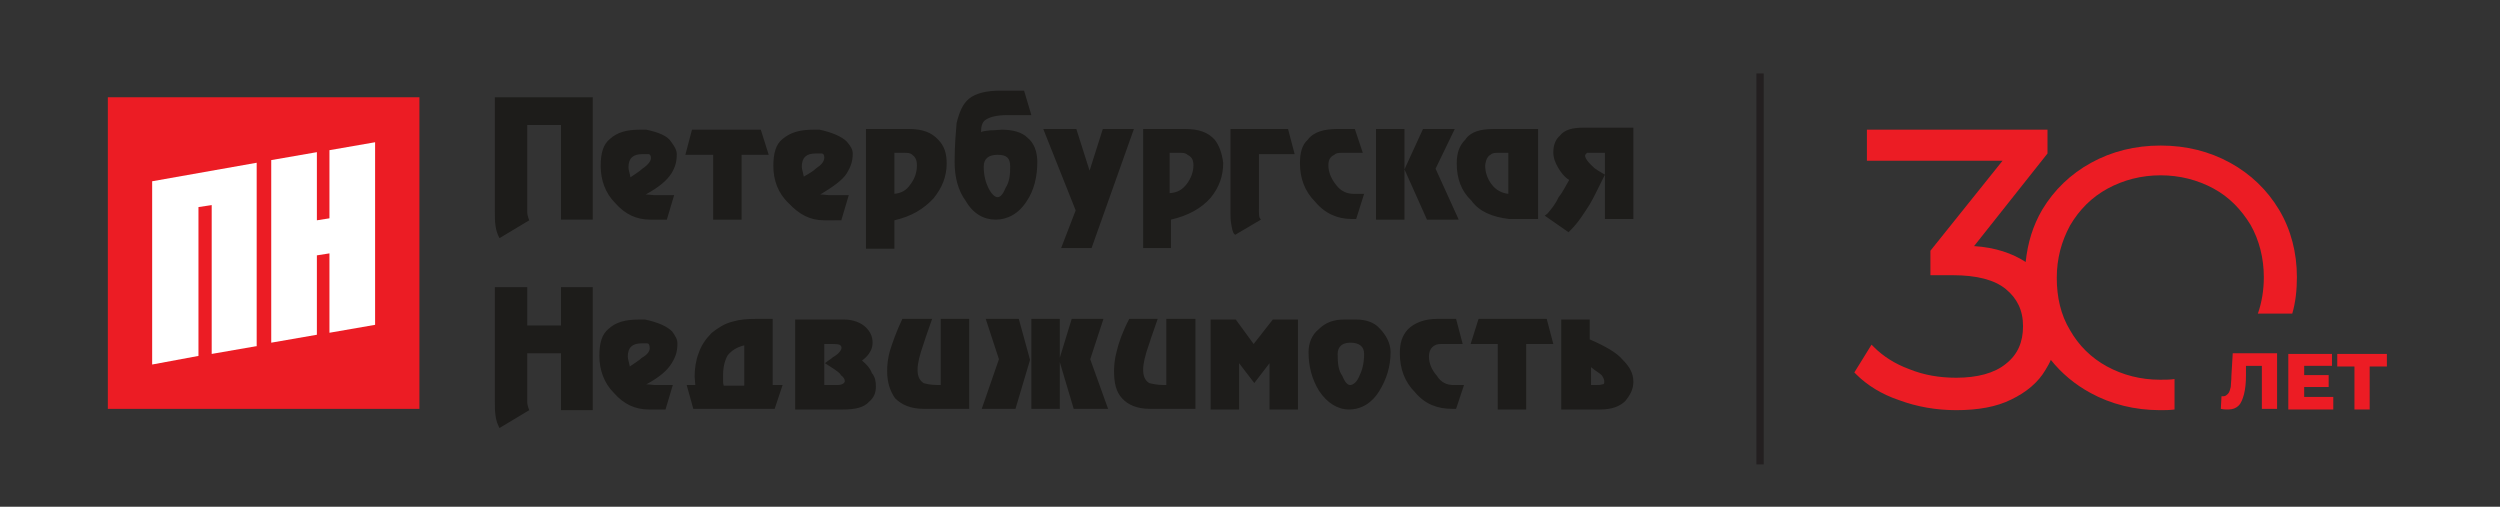 <?xml version="1.0" encoding="utf-8"?>
<!-- Generator: Adobe Illustrator 27.7.0, SVG Export Plug-In . SVG Version: 6.00 Build 0)  -->
<svg version="1.1" id="Слой_1" xmlns="http://www.w3.org/2000/svg" xmlns:xlink="http://www.w3.org/1999/xlink" x="0px" y="0px"
	 viewBox="0 0 377.9 76.6" style="enable-background:new 0 0 377.9 76.6;" xml:space="preserve">
<rect x="0" y="0" width="377.9" height="76.6" fill="#333333" stroke="none"/>
<style type="text/css">
	.st0{fill:#FFFFFF;}
	.st1{fill:#EC1C24;}
	.st2{fill:#1D1C1A;}
	.st3{fill:#231F20;}
</style>
<g>
	<g>
		<g>
			<rect x="19" y="18.3" class="st0" width="42.2" height="40.1"/>
		</g>
		<g>
			<path class="st1" d="M16.3,14.7v47.1h47.1V14.7H16.3z M38.9,52.3l-6.9,1.2V31L30,31.3v22.5L23,55.1V27.4l15.8-2.8V52.3z
				 M56.7,49.1l-6.9,1.2v-12l-1.9,0.3v12l-6.9,1.2V24.2l6.9-1.2v10.3l1.9-0.3V22.7l6.9-1.2V49.1z"/>
		</g>
		<g>
			<path class="st2" d="M97.7,19.6h-0.3h-0.6c-2.1,0-3.5,0.4-4.6,1.4c-1,0.8-1.4,2.1-1.4,4.1c0,2.1,0.7,4.1,2.2,5.6
				c1.5,1.7,3.2,2.5,5.3,2.5h2.5l1.1-3.7h-1.7h-1.3c-0.3,0-0.7-0.1-1.3-0.1c2-1.1,3.2-2.1,3.9-3.2c0.6-1,0.8-1.8,0.8-2.9
				c0-0.6-0.3-1.1-0.8-1.8C100.9,20.5,99.5,20,97.7,19.6z M97.1,25.5c-0.4,0.4-1.1,0.8-1.8,1.3c-0.1-0.6-0.3-1.1-0.3-1.5
				c0-1.4,0.7-2,2.1-2H98c0.3,0,0.4,0.3,0.4,0.6C98.4,24.3,98,24.9,97.1,25.5z M107.7,23.4h-4.1l1-3.8H115l1.2,3.8h-4.1v9.8h-4.3
				V23.4z M116.9,48.2h-2.5c-1.5,0-2.6,0.1-3.6,0.4c-1.3,0.3-2.3,1-3.2,1.7c-0.9,0.9-1.6,1.9-2,3.1c-0.4,1-0.6,2.3-0.6,3.5l0.1,1.3
				h-1.3l1,3.6h12.3l1.2-3.6h-1.5V48.2z M112.5,58.3h-3.1c-0.1-0.3-0.1-0.4-0.1-0.7v-0.9c0-1.3,0.3-2.3,0.7-3
				c0.6-0.7,1.3-1.2,2.5-1.5V58.3z M212.3,33.2H208V19.5h4.3v6.1V33.2z M127.2,33.2l1.1-3.7h-1.7h-1.3c-0.3,0-0.7-0.1-1.3-0.1
				c1.8-1.1,3.3-2.1,4-3.2c0.6-1,0.9-1.8,0.9-3c0-0.6-0.3-1.1-0.9-1.8c-0.8-0.8-2.3-1.4-4.1-1.8h-0.3h-0.6c-2.1,0-3.5,0.4-4.7,1.4
				c-1,0.8-1.4,2.1-1.4,4.1c0,2.1,0.7,4.1,2.3,5.6c1.6,1.7,3.2,2.6,5.4,2.6H127.2z M121.5,26.7c-0.1-0.6-0.3-1.1-0.3-1.5
				c0-1.4,0.7-2,2.1-2h0.9c0.3,0,0.4,0.3,0.4,0.6c0,0.6-0.4,1.1-1.3,1.7C122.9,25.9,122.2,26.3,121.5,26.7z M215.7,33.2l-3.4-7.6
				l2.8-6.1h4.8l-2.9,6l3.5,7.7H215.7z M186.1,33.8c-0.1-0.6-0.1-1.2-0.1-1.6V19.5h8.7l1,3.8h-5.4v7.9V32c0,0.3,0,0.6,0.1,0.9
				l0.2,0.3l-3.9,2.3c0,0-0.3-0.3-0.3-0.4C186.2,34.6,186.2,34.2,186.1,33.8z M101.6,54.8c0.6-1,0.8-1.8,0.8-2.9
				c0-0.6-0.3-1.1-0.8-1.8c-0.8-0.8-2.2-1.4-4.1-1.8h-0.3h-0.6c-2.1,0-3.5,0.4-4.6,1.4c-1,0.8-1.4,2.1-1.4,4.1
				c0,2.1,0.7,4.1,2.2,5.6c1.5,1.7,3.2,2.5,5.3,2.5h2.5l1.1-3.7h-1.7H99c-0.3,0-0.7-0.1-1.3-0.1C99.7,57,100.9,56,101.6,54.8z
				 M97,54.1c-0.4,0.4-1.1,0.8-1.8,1.3c-0.1-0.6-0.3-1.1-0.3-1.5c0-1.4,0.7-2,2.1-2h0.8c0.3,0,0.4,0.3,0.4,0.6
				C98.3,53,97.9,53.6,97,54.1z M74.8,14.7h14.8v18.5h-4.8V18.9h-5.1v13.2c0,0.3,0.1,0.7,0.3,1.2L75.5,36c-0.3-0.6-0.5-1.1-0.6-1.9
				c-0.1-0.6-0.1-1.4-0.1-2.2V14.7z M135.2,33.3c2.6-0.6,4.4-1.7,5.9-3.3c1.3-1.6,2-3.3,2-5.3c0-1.6-0.4-2.7-1.3-3.6
				c-1-1.1-2.4-1.6-4.4-1.6h-6.5v18.1h4.3V33.3z M135.2,23.1h1.3c0.7,0,1.1,0,1.4,0.3c0.4,0.3,0.7,0.7,0.7,1.6c0,1-0.3,2-1,2.9
				c-0.6,0.9-1.4,1.3-2.4,1.4V23.1z M162.6,31.8l-4.9-12.3h5l2,6.3l2-6.3h4.7l-6.4,18h-4.6L162.6,31.8z M84.8,43.4h4.8V62h-4.8v-8.6
				h-5.1v7.4c0,0.3,0.1,0.7,0.3,1.2l-4.5,2.7c-0.3-0.6-0.5-1.1-0.6-1.9c-0.1-0.6-0.1-1.4-0.1-2.2V43.4h4.9l0,5.8h5.1L84.8,43.4z
				 M205,48.3h-1.8c-1.7,0-2.9,0.5-3.9,1.5c-1,0.8-1.5,2.1-1.5,3.4c0,2.2,0.5,4.1,1.6,5.9c1.2,1.8,2.8,2.8,4.5,2.8
				c1.9,0,3.5-1,4.6-2.8c1.1-1.8,1.7-3.7,1.7-5.9c0-1.2-0.6-2.5-1.7-3.6C207.7,48.7,206.4,48.3,205,48.3z M205.5,56.8
				c-0.4,1-1,1.4-1.4,1.4c-0.4,0-0.8-0.4-1.2-1.4c-0.6-0.8-0.7-1.9-0.7-3.3c0-1.1,0.7-1.7,1.9-1.7c1.4,0,2.1,0.6,2.1,1.7
				C206.2,54.9,205.9,56,205.5,56.8z M219.7,58.2h1.6l-1.2,3.6h-0.6c-2.2,0-4.1-0.7-5.6-2.5c-1.6-1.6-2.3-3.6-2.3-5.9
				c0-1.5,0.3-2.6,1.2-3.6c1-1,2.5-1.6,4.5-1.6h2.8l1,3.8h-2.9c-0.6,0-1,0-1.3,0.2c-0.6,0.3-0.9,0.9-0.9,1.7c0,1,0.4,2,1.2,2.9
				C217.8,57.8,218.7,58.2,219.7,58.2z M228.1,33.1h1.9h1.2h1.3V19.5h-6.7c-2,0-3.5,0.4-4.3,1.6c-0.9,0.9-1.3,2-1.3,3.6
				c0,2.3,0.7,4.2,2.2,5.6C223.6,32,225.6,32.8,228.1,33.1z M225.3,23.4c0.3-0.3,0.7-0.3,1.3-0.3h1.4v6.2c-1-0.1-1.9-0.6-2.5-1.4
				c-0.7-0.9-1-1.9-1-2.9C224.6,24.1,224.9,23.6,225.3,23.4z M198.8,30.5c-1.6-1.6-2.3-3.6-2.3-5.8c0-1.6,0.3-2.8,1.2-3.6
				c0.9-1.2,2.5-1.6,4.5-1.6h2.6l1.2,3.6H203c-0.6,0-1,0-1.3,0.3c-0.6,0.3-0.9,0.7-0.9,1.6c0,1,0.4,2,1.2,3c0.7,0.9,1.6,1.3,2.6,1.3
				h1.6l-1.2,3.8h-0.7C202.2,33.1,200.3,32.3,198.8,30.5z M240.3,51.3v-3H236v13.6h5.9c1.6,0,2.9-0.4,3.8-1.3
				c0.7-0.9,1.2-1.7,1.2-2.9c0-1.3-0.6-2.3-1.6-3.3C244.4,53.3,242.6,52.3,240.3,51.3z M242.2,58.1c-0.3,0.1-0.6,0.1-1,0.1h-0.7
				v-2.7c0.7,0.6,1.3,0.9,1.6,1.2c0.3,0.4,0.4,0.7,0.4,1C242.5,57.9,242.5,58.1,242.2,58.1z M246.9,19.5v13.6h-4.3v-10h-1.7h-1
				c-0.1,0.1-0.3,0.3-0.3,0.4c0,0.4,0.4,1,1.4,1.9c0.4,0.3,0.9,0.6,1.6,1c-1,2-1.7,3.5-2.3,4.5c-0.9,1.4-1.7,2.7-2.9,3.9l-0.3,0.3
				l-3.6-2.5l0.4-0.3c0.6-0.7,1.2-1.4,1.7-2.5c0.6-0.7,1-1.6,1.6-2.6c-0.7-0.4-1.3-1.2-1.7-1.9c-0.4-0.7-0.7-1.4-0.7-2.3
				c0-1,0.3-1.9,1-2.5c0.7-0.9,1.9-1.2,3.5-1.2H246.9z M192.4,48.3h3.8v13.6h-4.3v-7l-2.3,3l-2.3-3v7h-4.3V48.3h3.8l2.7,3.7
				L192.4,48.3z M233.8,48.2l1,3.8h-4.1v9.9h-4.3V52h-4.1l1.2-3.8H233.8z M155.2,30.4c1.1-1.6,1.6-3.7,1.6-5.9
				c0-1.6-0.5-2.9-1.5-3.7c-0.8-0.8-2.2-1.2-3.9-1.2c-0.3,0-0.8,0.1-1.7,0.1c-0.7,0.1-1.2,0.1-1.4,0.3c0-0.8,0.1-1.5,0.7-1.9
				c0.6-0.4,1.6-0.7,3.3-0.7h3.6l-1.1-3.7h-3.6c-2.1,0-3.7,0.4-4.7,1.2c-1,0.8-1.5,2.1-1.9,3.7c-0.1,1.2-0.3,3.2-0.3,5.9
				c0,2.2,0.5,4.3,1.7,5.9c1.1,1.9,2.7,2.8,4.5,2.8S154,32.3,155.2,30.4z M149.4,28.4c-0.4-0.8-0.7-1.9-0.7-3.2
				c0-1.2,0.7-1.8,2.1-1.8c1.4,0,1.9,0.5,1.9,1.8c0,1.2-0.1,2.3-0.7,3.2c-0.4,1-0.8,1.4-1.2,1.4C150.4,29.8,149.9,29.4,149.4,28.4z
				 M183.6,21.1c-1-1.1-2.4-1.6-4.4-1.6h-6.4v18h4.2v-4.3c2.6-0.6,4.6-1.7,6-3.3c1.3-1.6,1.9-3.3,1.9-5.3
				C184.7,23.1,184.3,22,183.6,21.1z M179.4,27.8c-0.7,0.9-1.4,1.3-2.6,1.4v-6.1h1.4c0.6,0,1,0,1.3,0.3c0.6,0.3,0.9,0.7,0.9,1.6
				C180.4,26,180,27,179.4,27.8z M154,48.2l1.7,6.2l-2.2,7.4h-5.1l2.6-7.5l-2-6.1H154z M142.2,48.2h4.3v13.6h-6.9
				c-1.9,0-3.3-0.6-4.3-1.6c-0.7-1-1.2-2.3-1.2-4.1c0-0.9,0.1-1.9,0.4-3c0.4-1.3,1-3,1.9-4.9h4.5c-0.9,2.5-1.3,3.8-1.3,3.8
				c-0.6,1.7-0.9,2.9-0.9,3.9c0,1,0.3,1.6,0.9,2c0.3,0.1,1,0.3,2.2,0.3h0.4V48.2z M130.3,54.5c0.4-0.3,0.9-0.7,1.2-1.3
				c0.3-0.4,0.4-1,0.4-1.4c0-1-0.4-1.7-1-2.3c-0.7-0.7-1.9-1.2-3.3-1.2h-7.4v13.6h7.2c1.9,0,3.2-0.3,4-1.2c0.7-0.6,1-1.3,1-2.3
				c0-0.7-0.1-1.4-0.6-2C131.5,55.6,130.9,55,130.3,54.5z M126.6,58.2h-2V52l1.3,0c0.9,0,1.3,0.1,1.3,0.6c0,0.3-0.4,0.9-1.3,1.4
				c-0.3,0.3-0.6,0.4-1.2,0.9l1.4,0.9c0.4,0.3,0.9,0.6,1,0.9c0.4,0.3,0.6,0.6,0.6,0.9C127.7,57.9,127.3,58.2,126.6,58.2z
				 M160.2,48.2v6.2v7.4h-4.3V48.2H160.2z M176.4,48.2h4.3v13.6h-6.9c-1.9,0-3.3-0.6-4.2-1.6c-0.9-1-1.2-2.3-1.2-4.1
				c0-0.9,0.1-1.9,0.4-3c0.3-1.3,0.9-3,1.9-4.9h4.3c-0.9,2.5-1.3,3.8-1.3,3.8c-0.6,1.7-0.9,2.9-0.9,3.9c0,1,0.3,1.6,0.9,2
				c0.4,0.1,1.2,0.3,2.2,0.3h0.4V48.2z M164.8,54.3l2.7,7.5h-5.2l-2.2-7.4l1.9-6.2h4.8L164.8,54.3z"/>
		</g>
	</g>
	<g>
		<rect x="265.5" y="11.1" class="st3" width="1.1" height="59.1"/>
	</g>
	<g>
		<path class="st1" d="M318.6,28.5c2.4-1.3,5.1-2,8-2c2.9,0,5.6,0.7,8,2c2.4,1.3,4.2,3.2,5.6,5.5c1.3,2.3,2,5,2,7.9
			c0,1.9-0.3,3.8-0.9,5.5h5.2c0.5-1.7,0.7-3.6,0.7-5.5c0-3.7-0.9-7.2-2.7-10.2c-1.8-3-4.3-5.4-7.4-7.1c-3.1-1.7-6.6-2.6-10.5-2.6
			c-3.9,0-7.4,0.9-10.5,2.6c-3.1,1.7-5.6,4.1-7.4,7.1c-1.4,2.4-2.2,5-2.5,7.9c-2-1.3-4.6-2.2-7.8-2.4l11.1-14v-3.6h-27.3v4.7h20.5
			l-10.9,13.6v3.7h3.4c3.6,0,6.3,0.7,8,2.1c1.7,1.4,2.6,3.2,2.6,5.6c0,2.4-0.8,4.3-2.6,5.7c-1.7,1.4-4.3,2.1-7.5,2.1
			c-2.5,0-4.9-0.4-7.1-1.3c-2.2-0.8-4-2-5.3-3.3l-0.4-0.4l-2.6,4.2l0.3,0.3c1.6,1.6,3.8,3,6.5,3.9c2.7,1,5.6,1.5,8.6,1.5
			c3.3,0,6.1-0.5,8.3-1.6c2.3-1.1,4.1-2.6,5.2-4.5c0.3-0.5,0.6-1,0.8-1.5c1.6,2,3.6,3.7,6,5c3.1,1.7,6.7,2.6,10.5,2.6
			c0.7,0,1.5,0,2.2-0.1v-4.6c-0.7,0.1-1.4,0.1-2.2,0.1c-2.9,0-5.6-0.7-8-2c-2.4-1.3-4.3-3.2-5.6-5.5c-1.4-2.3-2-5-2-7.9
			c0-2.9,0.7-5.5,2-7.9C314.3,31.7,316.2,29.8,318.6,28.5z"/>
		<path class="st1" d="M337.3,56.8c0,0.7-0.1,1.3-0.1,1.7c-0.1,0.4-0.2,0.8-0.4,1c-0.2,0.2-0.4,0.4-0.7,0.4c-0.1,0-0.2,0-0.3,0
			l-0.1,1.9c0.4,0.1,0.8,0.1,1.1,0.1c0.7,0,1.2-0.2,1.6-0.6c0.4-0.4,0.6-1,0.8-1.7c0.2-0.8,0.3-1.7,0.3-2.9l0-1.4h2.4v6.5h2.3v-8.4
			h-6.7L337.3,56.8z"/>
		<polygon class="st1" points="348.3,58.5 352,58.5 352,56.7 348.3,56.7 348.3,55.3 352.5,55.3 352.5,53.5 345.9,53.5 345.9,61.9 
			352.7,61.9 352.7,60 348.3,60 		"/>
		<polygon class="st1" points="353.3,53.5 353.3,55.4 355.9,55.4 355.9,61.9 358.2,61.9 358.2,55.4 360.8,55.4 360.8,53.5 		"/>
	</g>
</g>
</svg>
